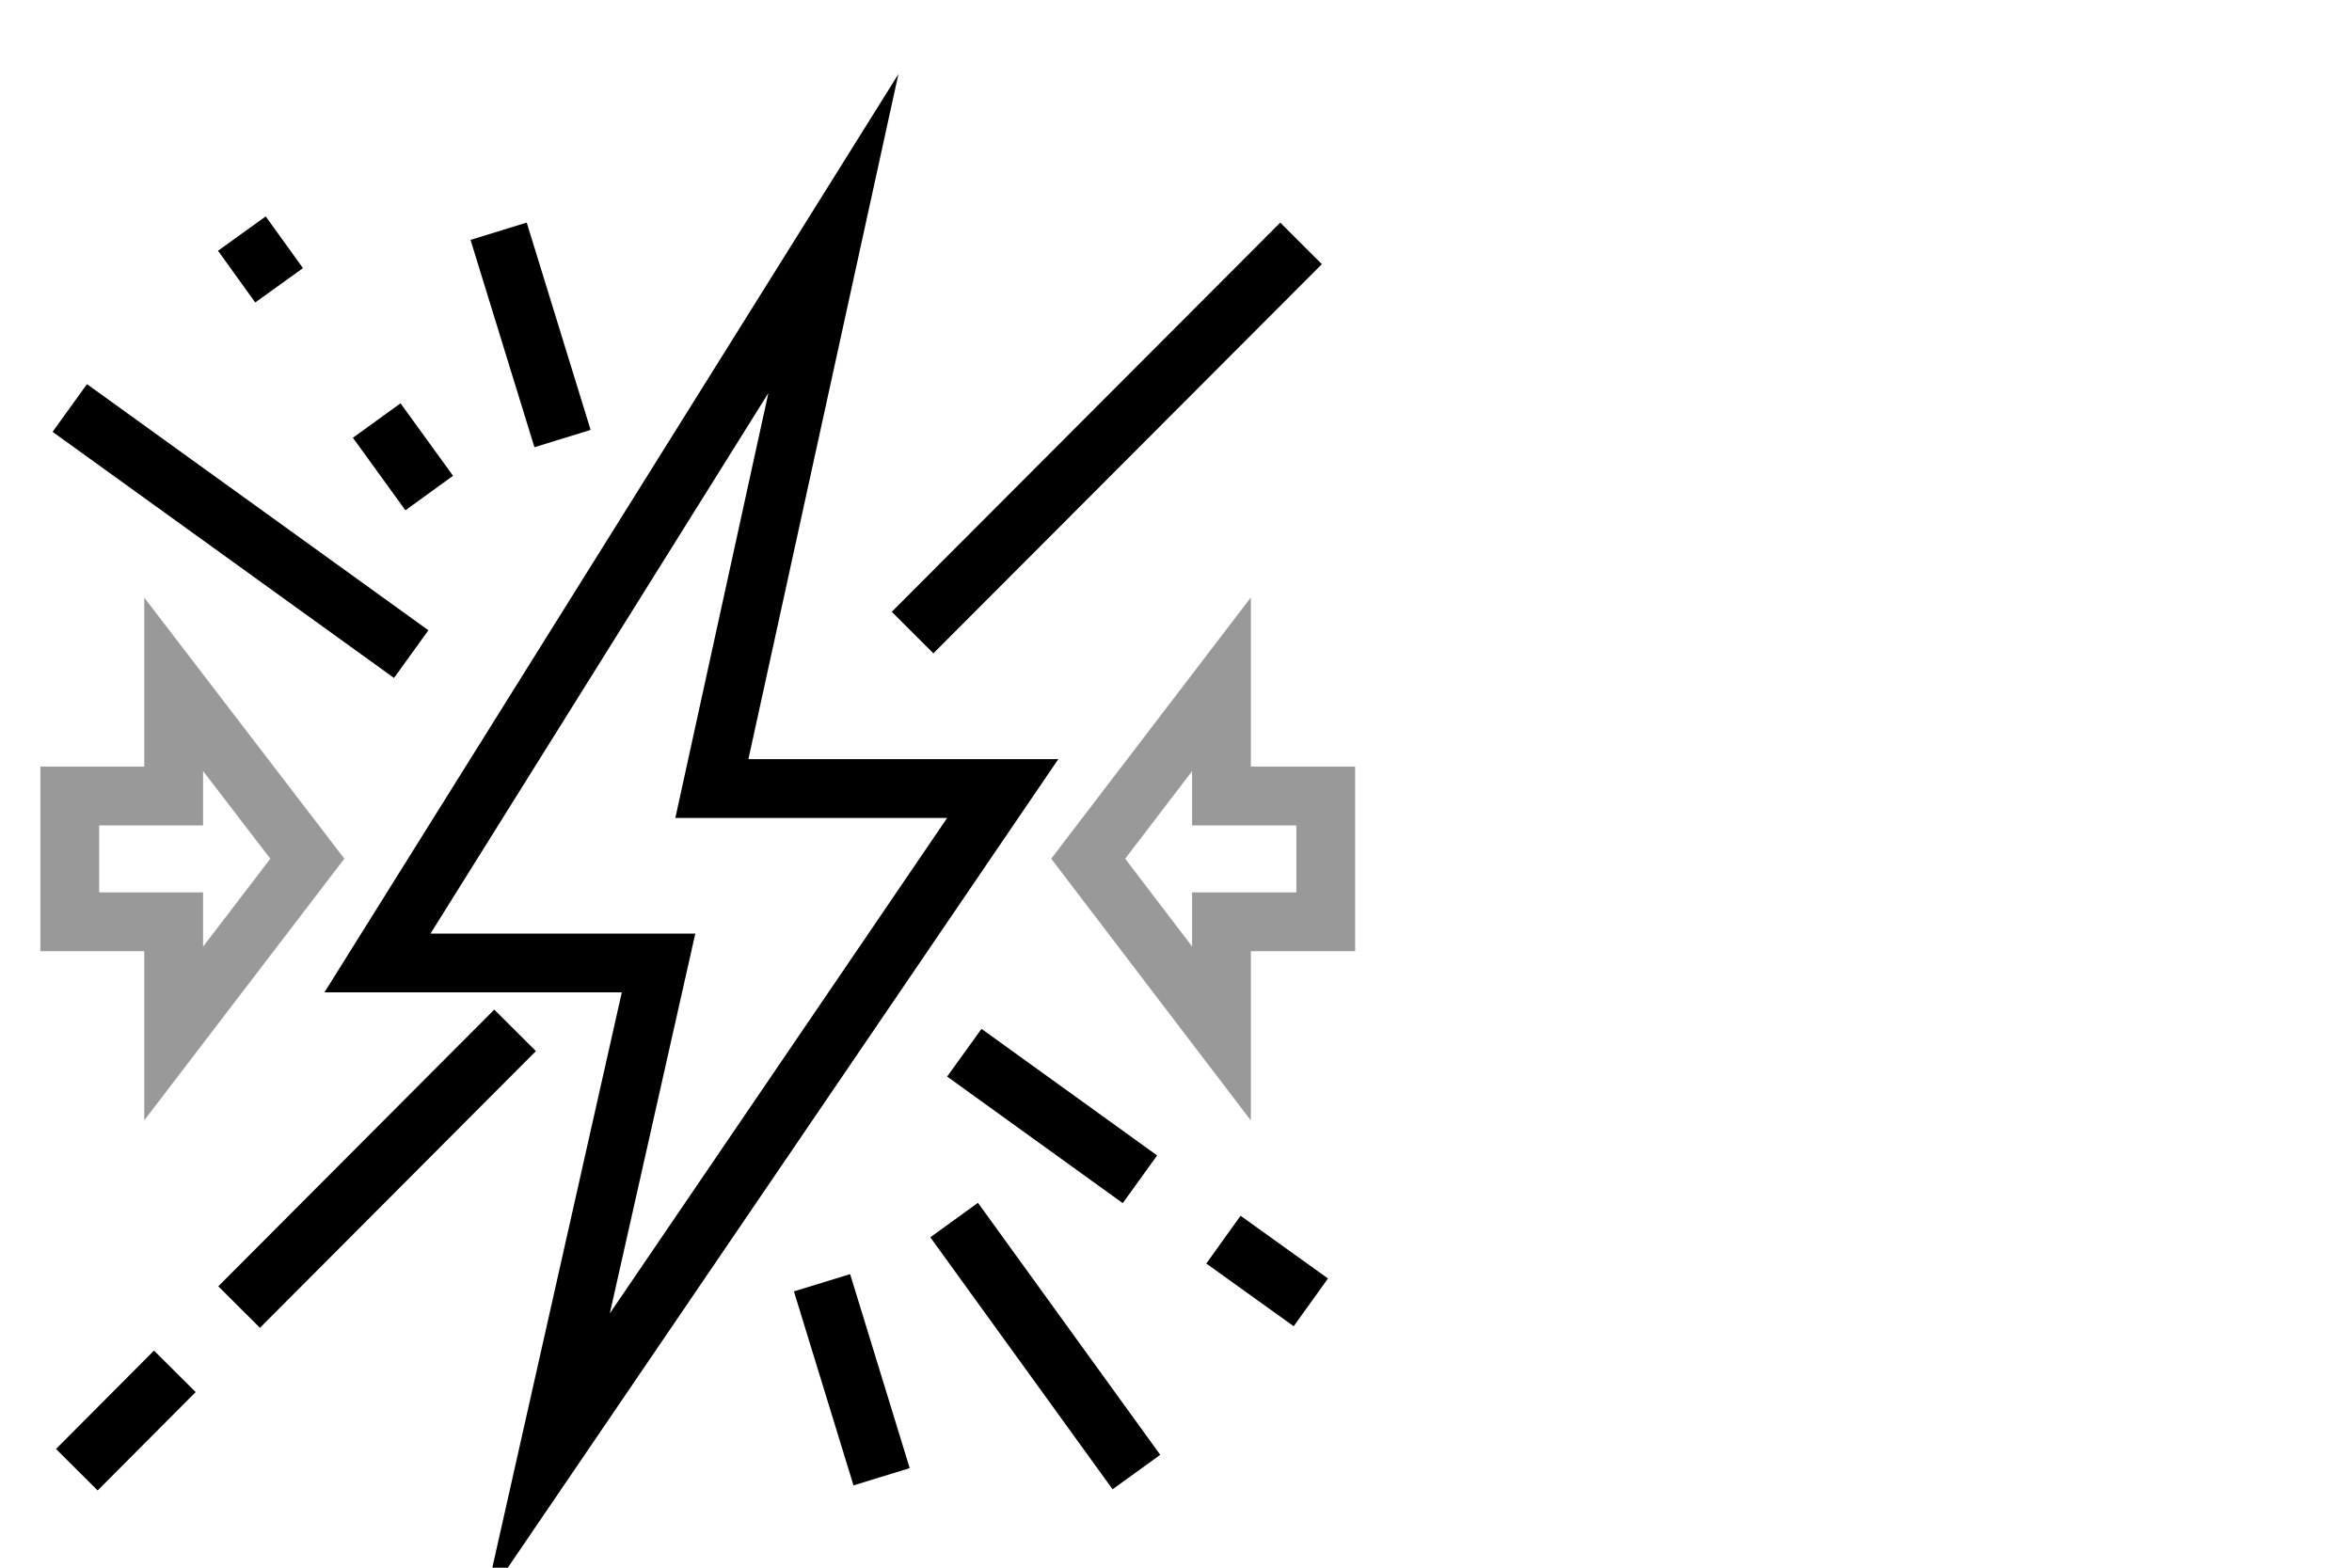 <?xml version="1.0" encoding="UTF-8"?> <svg xmlns="http://www.w3.org/2000/svg" id="Layer_1" data-name="Layer 1" width="60" height="40" viewBox="0 0 60 40"><defs><style>.cls-1,.cls-2{fill:none;stroke:#000;stroke-miterlimit:10;stroke-width:1.5px;}.cls-2{opacity:0.4;}</style></defs><polygon class="cls-1" points="21.26 5.96 9.63 24.57 16.8 24.57 13.96 37.19 25.58 20.12 18.16 20.12 21.26 5.96"></polygon><line class="cls-1" x1="4.46" y1="34.99" x2="1.96" y2="37.5"></line><line class="cls-1" x1="13.14" y1="26.29" x2="6.1" y2="33.35"></line><line class="cls-1" x1="33.19" y1="6.21" x2="23.28" y2="16.14"></line><line class="cls-1" x1="31.21" y1="31.63" x2="33.44" y2="33.23"></line><line class="cls-1" x1="24.6" y1="26.86" x2="29.08" y2="30.09"></line><line class="cls-1" x1="1.78" y1="10.41" x2="10.49" y2="16.69"></line><line class="cls-1" x1="24.34" y1="31.13" x2="28.99" y2="37.56"></line><line class="cls-1" x1="9.61" y1="10.73" x2="10.95" y2="12.58"></line><line class="cls-1" x1="6.17" y1="5.96" x2="7.12" y2="7.28"></line><line class="cls-1" x1="14.35" y1="11.19" x2="12.72" y2="5.9"></line><line class="cls-1" x1="22.49" y1="37.68" x2="20.97" y2="32.73"></line><polygon class="cls-2" points="7.84 21.91 4.43 17.46 4.43 20.31 1.78 20.31 1.78 23.52 4.43 23.52 4.43 26.37 7.84 21.91"></polygon><polygon class="cls-2" points="27.76 21.91 31.16 26.37 31.16 23.52 33.82 23.52 33.82 20.31 31.16 20.31 31.16 17.46 27.76 21.91"></polygon></svg> 